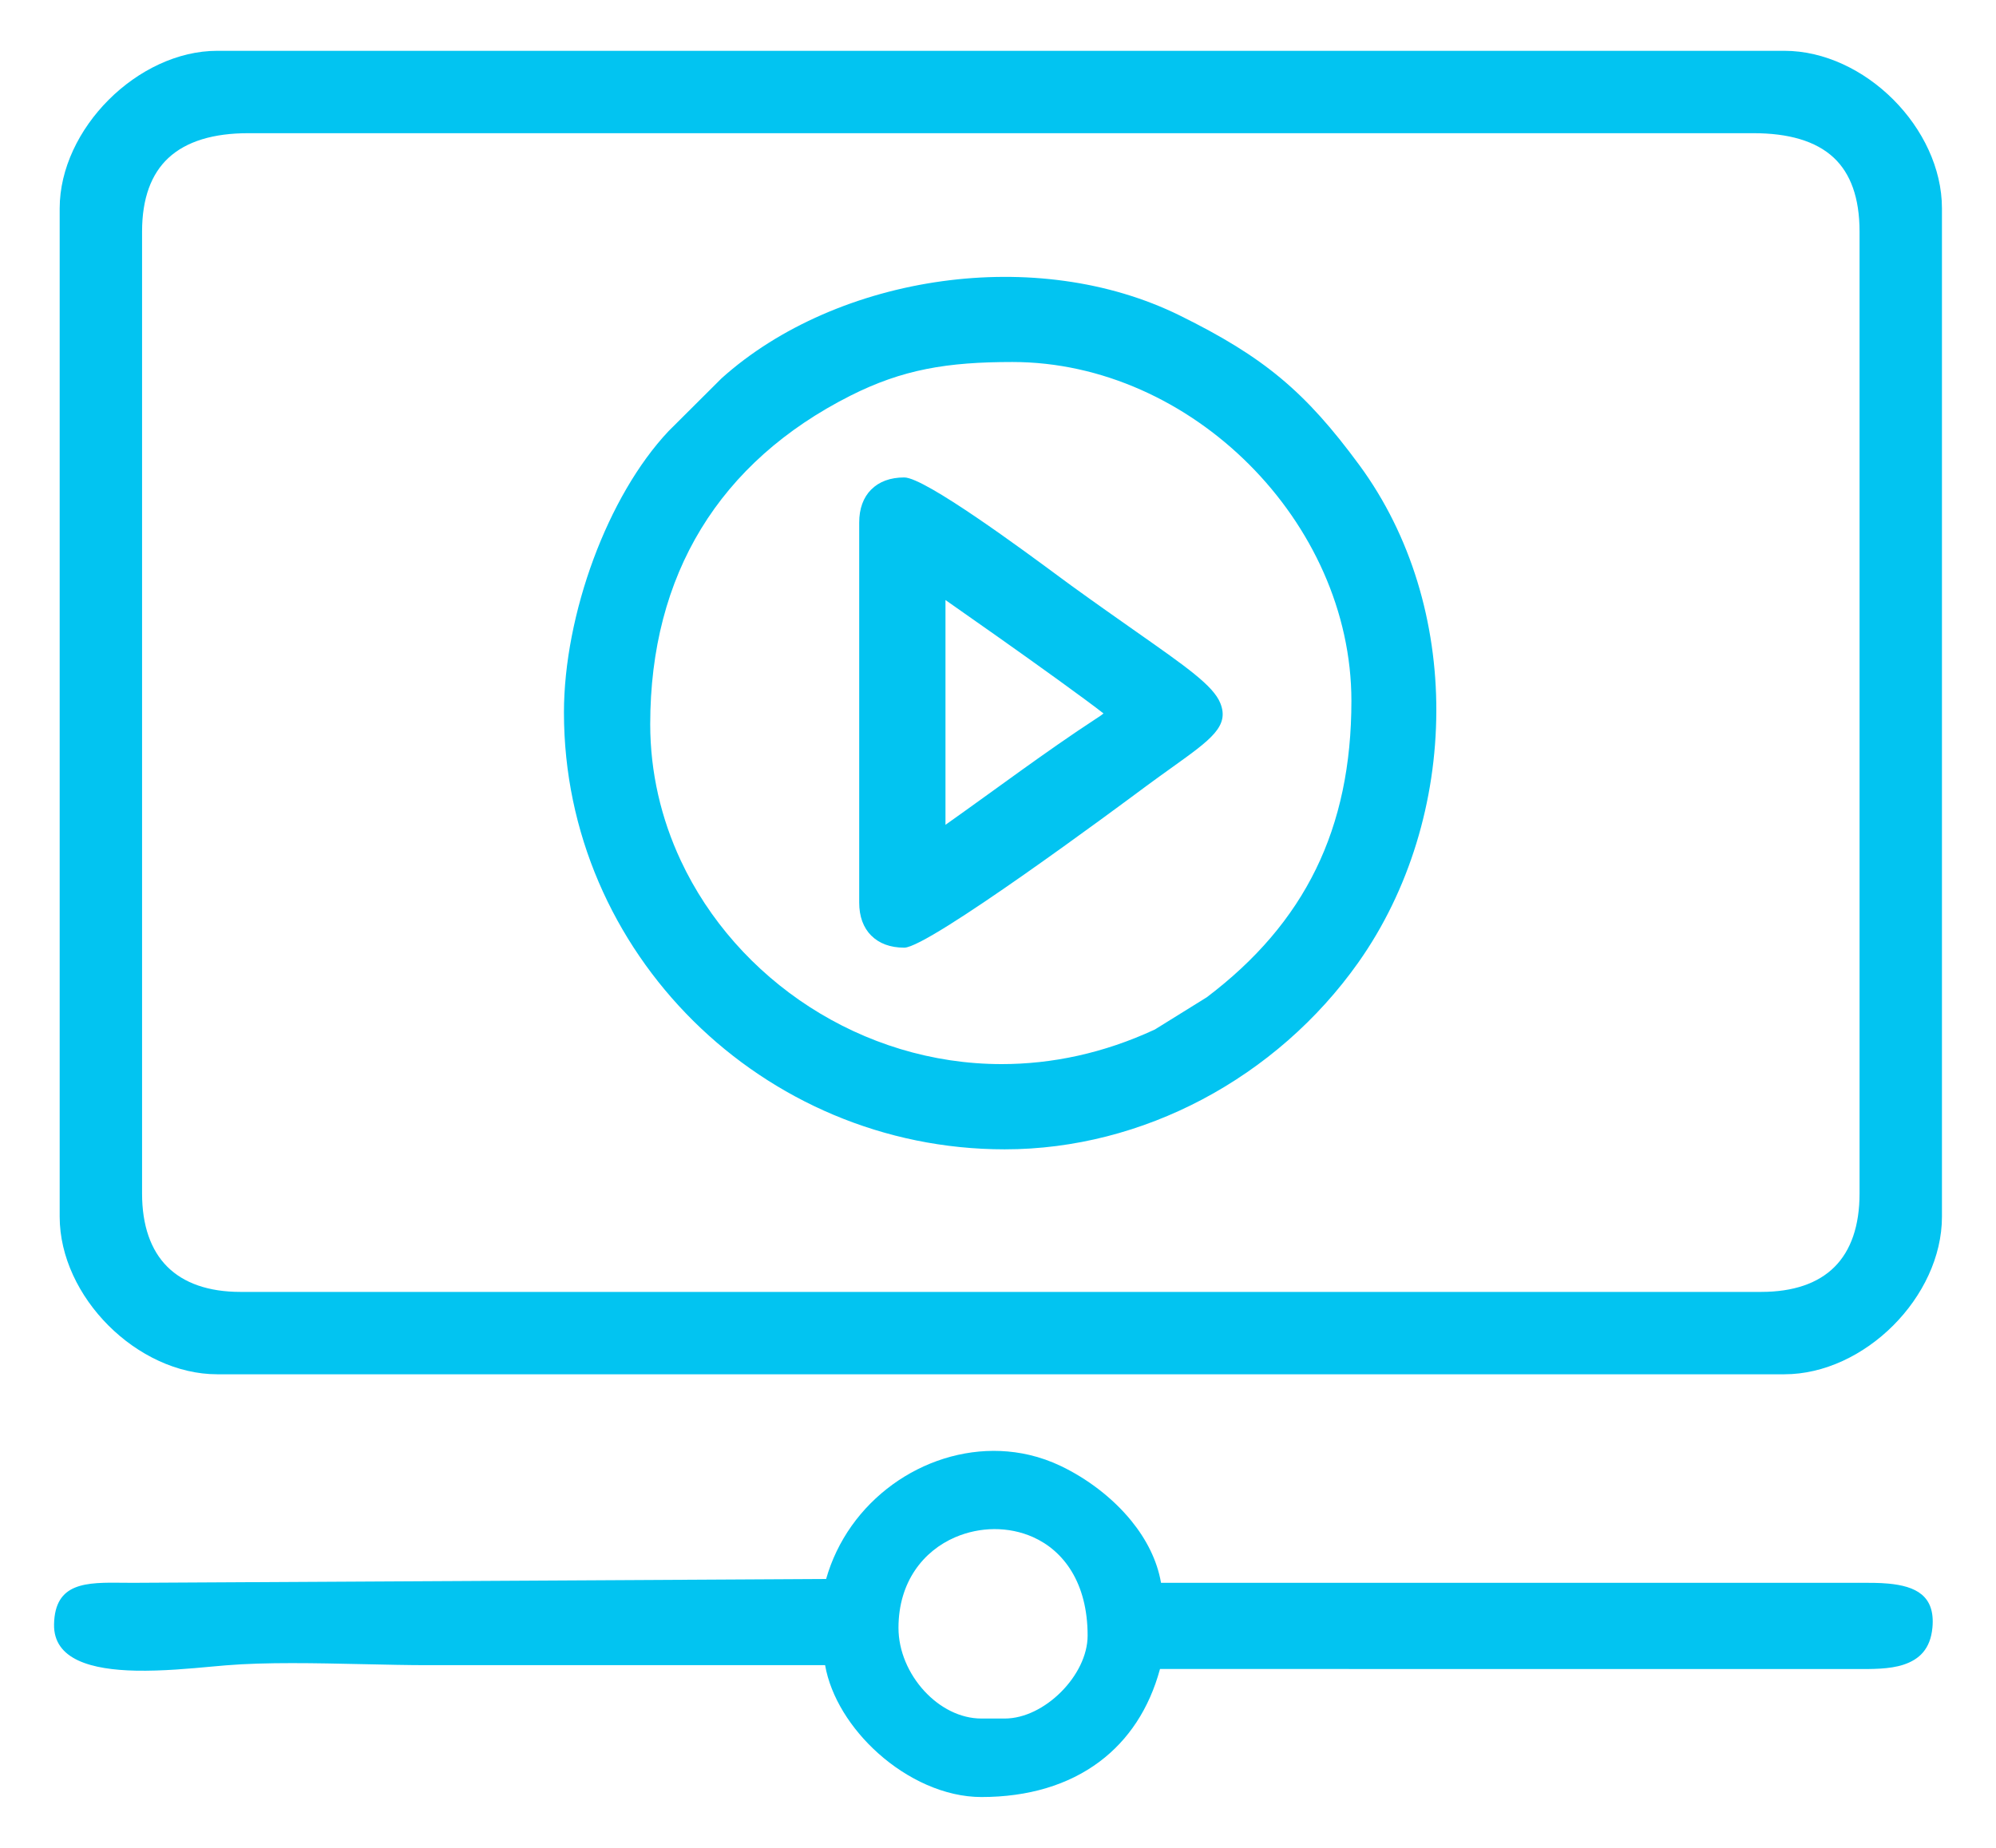 <?xml version="1.0" encoding="UTF-8"?>
<!-- Creator: CorelDRAW 2020 (64-Bit) -->
<svg xmlns="http://www.w3.org/2000/svg" xmlns:xlink="http://www.w3.org/1999/xlink" xmlns:xodm="http://www.corel.com/coreldraw/odm/2003" xml:space="preserve" width="1080px" height="1000px" version="1.1" style="shape-rendering:geometricPrecision; text-rendering:geometricPrecision; image-rendering:optimizeQuality; fill-rule:evenodd; clip-rule:evenodd" viewBox="0 0 1080 1000">
 <defs>
  <style type="text/css">
   <![CDATA[
    .fil0 {fill:#02C4F1}
   ]]>
  </style>
 </defs>
 <g id="Layer_x0020_1">
  <path class="fil0" d="M76.87 125.35l0 520.52c0,17.32 4.71,30.7 13.64,39.63 8.93,8.92 22.31,13.64 39.63,13.64l822.76 0c17.48,0 30.86,-4.64 39.74,-13.53 8.89,-8.88 13.53,-22.26 13.53,-39.74l0 -520.52c0,-18.42 -4.91,-31.55 -14,-40.04 -9.71,-9.06 -24.51,-13.23 -43.47,-13.23l-814.36 0c-18.73,0 -33.49,4.33 -43.27,13.45 -9.19,8.58 -14.2,21.71 -14.2,39.82zm434.71 199.37l0 121.64c26.84,-18.96 54.23,-39.62 81.61,-57.51 1.55,-1 2.79,-1.8 3.9,-2.76 -4.62,-3.64 -13.72,-10.33 -24.48,-18.12 -20.86,-15.09 -47.44,-33.77 -61.03,-43.25zm-46.68 163.74l0 -205.69c0,-7.48 2.21,-13.57 6.52,-17.88l0.03 0c4.21,-4.22 10.2,-6.51 17.84,-6.51 11.21,0 64.98,39.77 84.62,54.3 2.31,1.71 4.11,3.04 5.86,4.31 13.57,9.81 25.16,17.94 34.98,24.84 27.47,19.28 41.72,29.28 45.52,38.65 5.07,12.48 -4.95,19.66 -25.77,34.58 -4.55,3.26 -9.66,6.92 -14.24,10.31l-0.51 0.38c-14.99,11.14 -117.3,87.1 -130.46,87.1 -7.64,0 -13.63,-2.3 -17.84,-6.52l-0.03 0c-4.31,-4.31 -6.52,-10.4 -6.52,-17.87zm51.97 343.44c-17.2,7.38 -30.72,24.11 -30.72,49.05 0,12.56 5.5,24.99 14.04,34.24 8.25,8.94 19.29,14.83 30.84,14.83l12.59 0c10.76,0 21.92,-5.81 30.47,-14.36 8.59,-8.59 14.4,-19.8 14.4,-30.52 0,-28.55 -12.95,-45.93 -29.62,-53.34 -6.56,-2.91 -13.71,-4.32 -20.9,-4.29 -7.18,0.03 -14.41,1.52 -21.1,4.39zm-445.52 24.68l375.65 -2.08c1.47,-5.16 3.36,-10.13 5.64,-14.89 9.37,-19.56 25.13,-35.01 43.66,-44.37 18.61,-9.39 40.03,-12.68 60.64,-7.88 5.75,1.34 11.48,3.33 17.09,6.02 13.97,6.69 27.89,17.04 38.18,29.73 8.03,9.9 13.91,21.26 16,33.47l377.17 -0.01 0 -0.02 0.11 0 0 0.02c5.61,-0.02 11.19,-0.05 16.31,0.43 14.67,1.39 25.44,6.45 23.8,23.86 -1.09,11.48 -7.01,17.2 -15.75,20.05 -7.46,2.43 -16.7,2.38 -26.58,2.32l-375.61 -0.02c-5.88,21.65 -17.14,38.46 -32.72,50.15 -16.85,12.63 -38.6,19.14 -63.91,19.14 -19.84,0 -40.13,-9.6 -55.9,-23.71 -14.76,-13.21 -25.67,-30.48 -28.68,-47.65l-215.56 0c-9.63,0 -21.79,-0.27 -34.33,-0.54 -25.53,-0.56 -52.71,-1.16 -74.25,0.63 -4.13,0.34 -5.8,0.5 -7.76,0.68 -11.61,1.08 -26.85,2.49 -41.06,2.2 -23.8,-0.49 -44.63,-5.89 -44.24,-25.1 0.47,-22.86 17.51,-22.68 37.54,-22.47l4.56 0.04zm307.95 -570.35c-18.08,29.68 -27.48,65.12 -27.48,105.68 0,26.17 5.94,51.15 16.52,73.78 15.07,32.24 39.57,59.78 69.76,79.27 30.19,19.48 66.07,30.9 103.91,30.9 27.09,0 55.16,-5.84 82.87,-18.73l28.06 -17.42c26.6,-20.11 46.17,-42.96 59.06,-69.31 12.93,-26.42 19.22,-56.53 19.22,-91.09 0,-48.43 -21.63,-94.25 -55.38,-128 -33.77,-33.77 -79.62,-55.4 -128.02,-55.4 -17.6,0 -32.51,0.99 -46.53,3.78 -13.93,2.77 -27.08,7.34 -41.26,14.5 -35.32,17.85 -62.48,42.08 -80.73,72.04zm-4.13 266.29c-43.18,-42.79 -70.03,-101.83 -70.03,-166.91 0,-26.43 5.92,-55.9 16,-83.1 9.96,-26.84 24.04,-51.6 40.58,-69.17 9.56,-9.56 19.16,-19.06 28.71,-28.61 31.12,-27.98 74.27,-46.38 119.52,-52.57 43.76,-5.99 89.58,-0.58 128.48,18.61 22.83,11.27 39.8,21.57 54.73,34.05 14.95,12.48 27.76,27.04 42.3,46.8 28.23,38.37 41.82,85.73 41.71,133.15 -0.11,48.45 -14.54,97.03 -42.29,136.22 -21.88,30.91 -51.08,56.42 -84.47,74.05 -32.57,17.2 -69.14,26.95 -106.79,26.95 -65.49,0 -125.16,-26.58 -168.45,-69.47zm-342.88 105.94l0 -545.7c0,-21.49 10.6,-42.83 26.51,-58.75 15.92,-15.91 37.26,-26.51 58.75,-26.51l847.94 0c21.69,0 43.04,10.49 58.91,26.36 15.86,15.86 26.35,37.19 26.35,58.9l0 545.7c0,21.65 -10.51,42.99 -26.39,58.87 -15.87,15.88 -37.22,26.39 -58.87,26.39l-847.94 0c-21.65,0 -43,-10.51 -58.87,-26.39 -15.88,-15.88 -26.39,-37.22 -26.39,-58.87z"></path>
 </g>
</svg>
